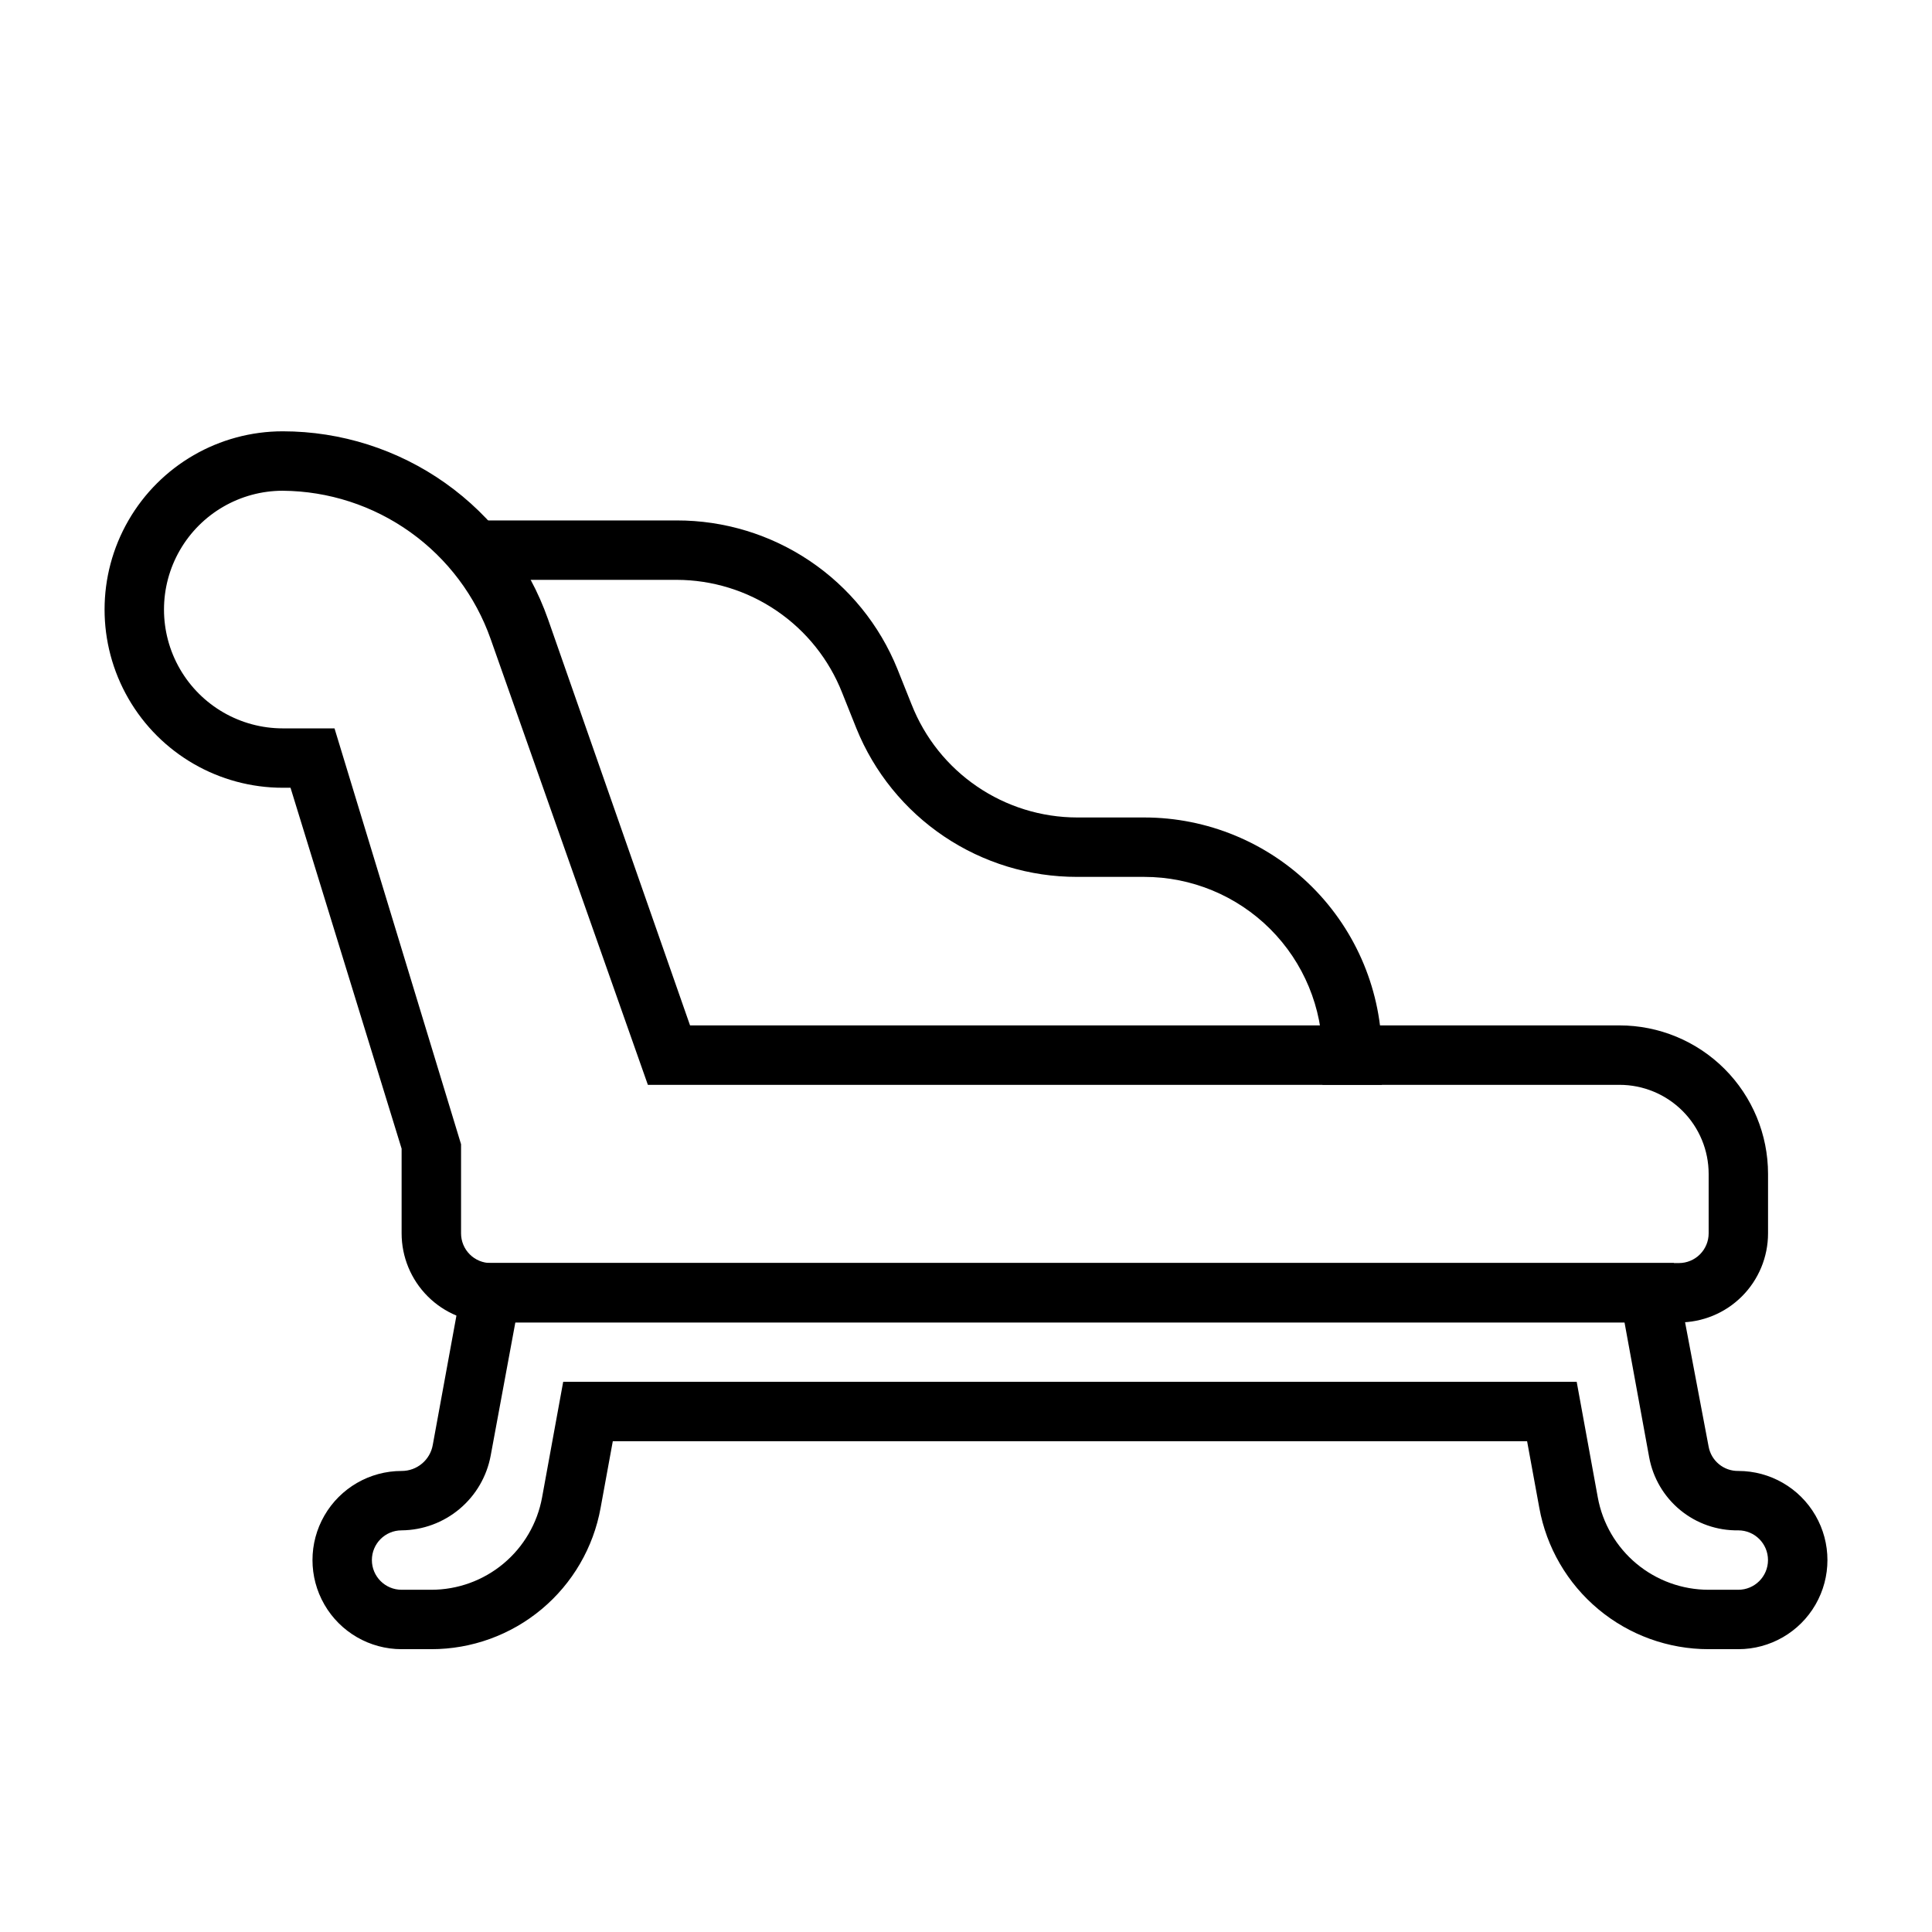 <?xml version="1.0" encoding="UTF-8"?>
<!-- Uploaded to: SVG Repo, www.svgrepo.com, Generator: SVG Repo Mixer Tools -->
<svg fill="#000000" width="800px" height="800px" version="1.1" viewBox="144 144 512 512" xmlns="http://www.w3.org/2000/svg">
 <g>
  <path d="m588.93 494.46h-314.88c-6.266 0-12.27-2.484-16.699-6.914-4.43-4.43-6.918-10.438-6.918-16.699v-22.438l-29.441-95.645h-2.047c-16.875 0-32.465-9-40.902-23.617-8.438-14.613-8.438-32.617 0-47.23s24.027-23.617 40.902-23.617c15.434 0.008 30.484 4.805 43.078 13.73 12.59 8.926 22.102 21.539 27.219 36.102l37.629 107.61h246.32c10.438 0 20.449 4.148 27.832 11.527 7.379 7.383 11.527 17.395 11.527 27.832v15.746c0 6.262-2.488 12.27-6.918 16.699-4.426 4.43-10.434 6.914-16.699 6.914zm-369.98-220.41c-11.25 0-21.645 6-27.27 15.742-5.625 9.742-5.625 21.746 0 31.488 5.625 9.742 16.02 15.746 27.27 15.746h13.699l33.535 110.21v23.617c0 2.086 0.828 4.09 2.305 5.566 1.477 1.477 3.477 2.305 5.566 2.305h314.88c2.09 0 4.09-0.828 5.566-2.305 1.477-1.477 2.309-3.481 2.309-5.566v-15.746c0-6.262-2.488-12.27-6.918-16.699-4.43-4.426-10.438-6.914-16.699-6.914h-257.5l-41.641-118.08c-4.019-11.434-11.465-21.352-21.328-28.395s-21.656-10.875-33.777-10.965z"/>
  <path d="m604.67 581.05h-7.871c-10.688 0.004-21.035-3.746-29.234-10.594-8.203-6.848-13.738-16.363-15.637-26.875l-3.231-17.637h-242.3l-3.227 17.633v0.004c-1.898 10.512-7.434 20.027-15.637 26.875-8.199 6.848-18.547 10.598-29.234 10.594h-7.871c-8.438 0-16.234-4.5-20.453-11.809-4.219-7.305-4.219-16.309 0-23.613 4.219-7.309 12.016-11.809 20.453-11.809 4.078 0.02 7.574-2.91 8.266-6.93l8.816-48.176h320.08l9.211 48.648c0.691 3.789 4.019 6.519 7.871 6.457 8.438 0 16.234 4.5 20.453 11.809 4.219 7.305 4.219 16.309 0 23.613-4.219 7.309-12.016 11.809-20.453 11.809zm-311.42-70.848h268.59l5.59 30.621c1.254 6.875 4.879 13.09 10.242 17.562 5.367 4.473 12.133 6.922 19.121 6.922h7.871c4.348 0 7.871-3.527 7.871-7.875s-3.523-7.871-7.871-7.871c-5.594 0.09-11.035-1.805-15.359-5.352s-7.25-8.512-8.258-14.012l-6.535-35.742h-293.94l-6.531 35.27c-1.023 5.531-3.938 10.539-8.246 14.156-4.309 3.621-9.742 5.629-15.371 5.68-4.348 0-7.871 3.523-7.871 7.871s3.523 7.875 7.871 7.875h7.871c6.988 0 13.754-2.449 19.117-6.922 5.367-4.473 8.992-10.688 10.246-17.562z"/>
  <path d="m510.21 431.49h-15.746v-7.875c0-12.527-4.973-24.539-13.832-33.398-8.859-8.855-20.871-13.832-33.398-13.832h-17.789c-12.566 0.02-24.848-3.715-35.27-10.73-10.422-7.012-18.512-16.984-23.223-28.629l-3.777-9.445v-0.004c-3.469-8.805-9.504-16.363-17.324-21.695-7.816-5.336-17.059-8.199-26.523-8.215h-57.148v-15.746h57.152-0.004c12.562-0.02 24.848 3.715 35.27 10.73 10.422 7.012 18.508 16.984 23.219 28.629l3.777 9.445 0.004 0.004c3.469 8.805 9.504 16.363 17.324 21.695 7.816 5.336 17.059 8.199 26.523 8.215h17.789c16.703 0 32.723 6.637 44.531 18.445 11.809 11.812 18.445 27.832 18.445 44.531z"/>
 </g>
</svg>